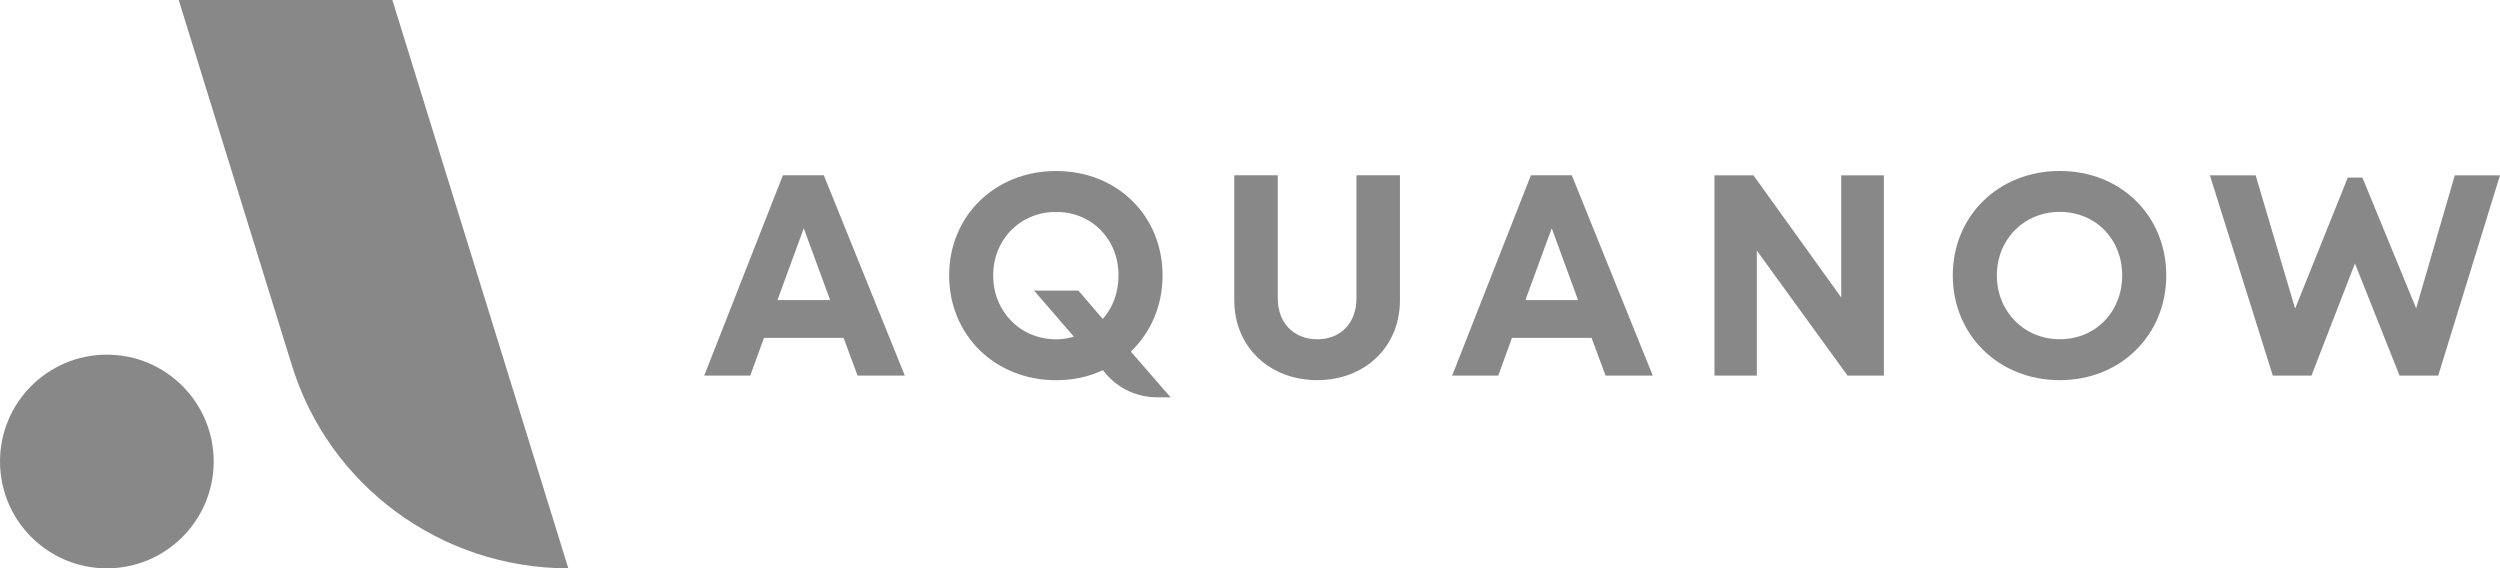 <?xml version="1.0" encoding="UTF-8"?>
<svg id="Layer_2" data-name="Layer 2" xmlns="http://www.w3.org/2000/svg" viewBox="0 0 192.506 43.763">
  <defs>
    <style>
      .cls-1 {
        fill: #888888;
        stroke-width: 0px;
      }
    </style>
  </defs>
  <g id="Layer_1-2" data-name="Layer 1">
    <g>
      <path class="cls-1" d="m43.764,43.763c-9.779,0-18.414-6.334-21.285-15.621L13.761,0h16.452l13.55,43.763Z"/>
      <path class="cls-1" d="m66.035,28.922l-1.079-2.907h-6.127l-1.056,2.907h-3.546l6.058-15.424h3.151l6.237,15.424h-3.638Zm-4.143-11.345l-2.026,5.53h4.056l-2.03-5.53Z"/>
      <path class="cls-1" d="m90.14,30.595h-.992c-1.539,0-3.045-.62-4.129-1.975l-.101-.115c-1.056.505-2.292.772-3.592.772-4.717,0-8.24-3.482-8.24-8.066s3.527-8.043,8.24-8.043,8.194,3.459,8.194,8.043c0,2.356-.923,4.405-2.443,5.861l3.063,3.523Zm-8.819-4.469c.482,0,.951-.069,1.369-.202l-3.063-3.546h3.413l1.874,2.182c.772-.859,1.213-2.026,1.213-3.348,0-2.797-2.048-4.892-4.804-4.892s-4.846,2.113-4.846,4.892,2.094,4.915,4.846,4.915Z"/>
      <path class="cls-1" d="m101.433,29.271c-3.656,0-6.389-2.535-6.389-6.146v-9.627h3.348v9.476c0,1.915,1.254,3.151,3.041,3.151s3.018-1.236,3.018-3.151v-9.476h3.348v9.627c0,3.615-2.733,6.146-6.366,6.146Z"/>
      <path class="cls-1" d="m123.632,28.922l-1.079-2.907h-6.127l-1.056,2.907h-3.55l6.063-15.424h3.151l6.233,15.424h-3.633Zm-4.143-11.345l-2.03,5.53h4.056l-2.026-5.53Z"/>
      <circle class="cls-1" cx="8.227" cy="35.536" r="8.227"/>
      <path class="cls-1" d="m141.779,13.499h3.284v15.424h-2.797l-6.986-9.627v9.627h-3.261v-15.424h2.999l6.761,9.407v-9.407Z"/>
      <path class="cls-1" d="m158.609,29.273c-4.713,0-8.24-3.482-8.24-8.066s3.527-8.042,8.24-8.042,8.199,3.459,8.199,8.042-3.505,8.066-8.199,8.066Zm0-3.151c2.756,0,4.804-2.113,4.804-4.915s-2.049-4.891-4.804-4.891-4.846,2.113-4.846,4.891,2.094,4.915,4.846,4.915Z"/>
      <path class="cls-1" d="m189.024,13.499h3.482l-4.758,15.424h-2.976l-3.436-8.635-3.348,8.635h-2.976l-4.846-15.424h3.523l3.041,10.266,4.056-10.091h1.125l4.138,10.068,2.976-10.243Z"/>
    </g>
  </g>
</svg>